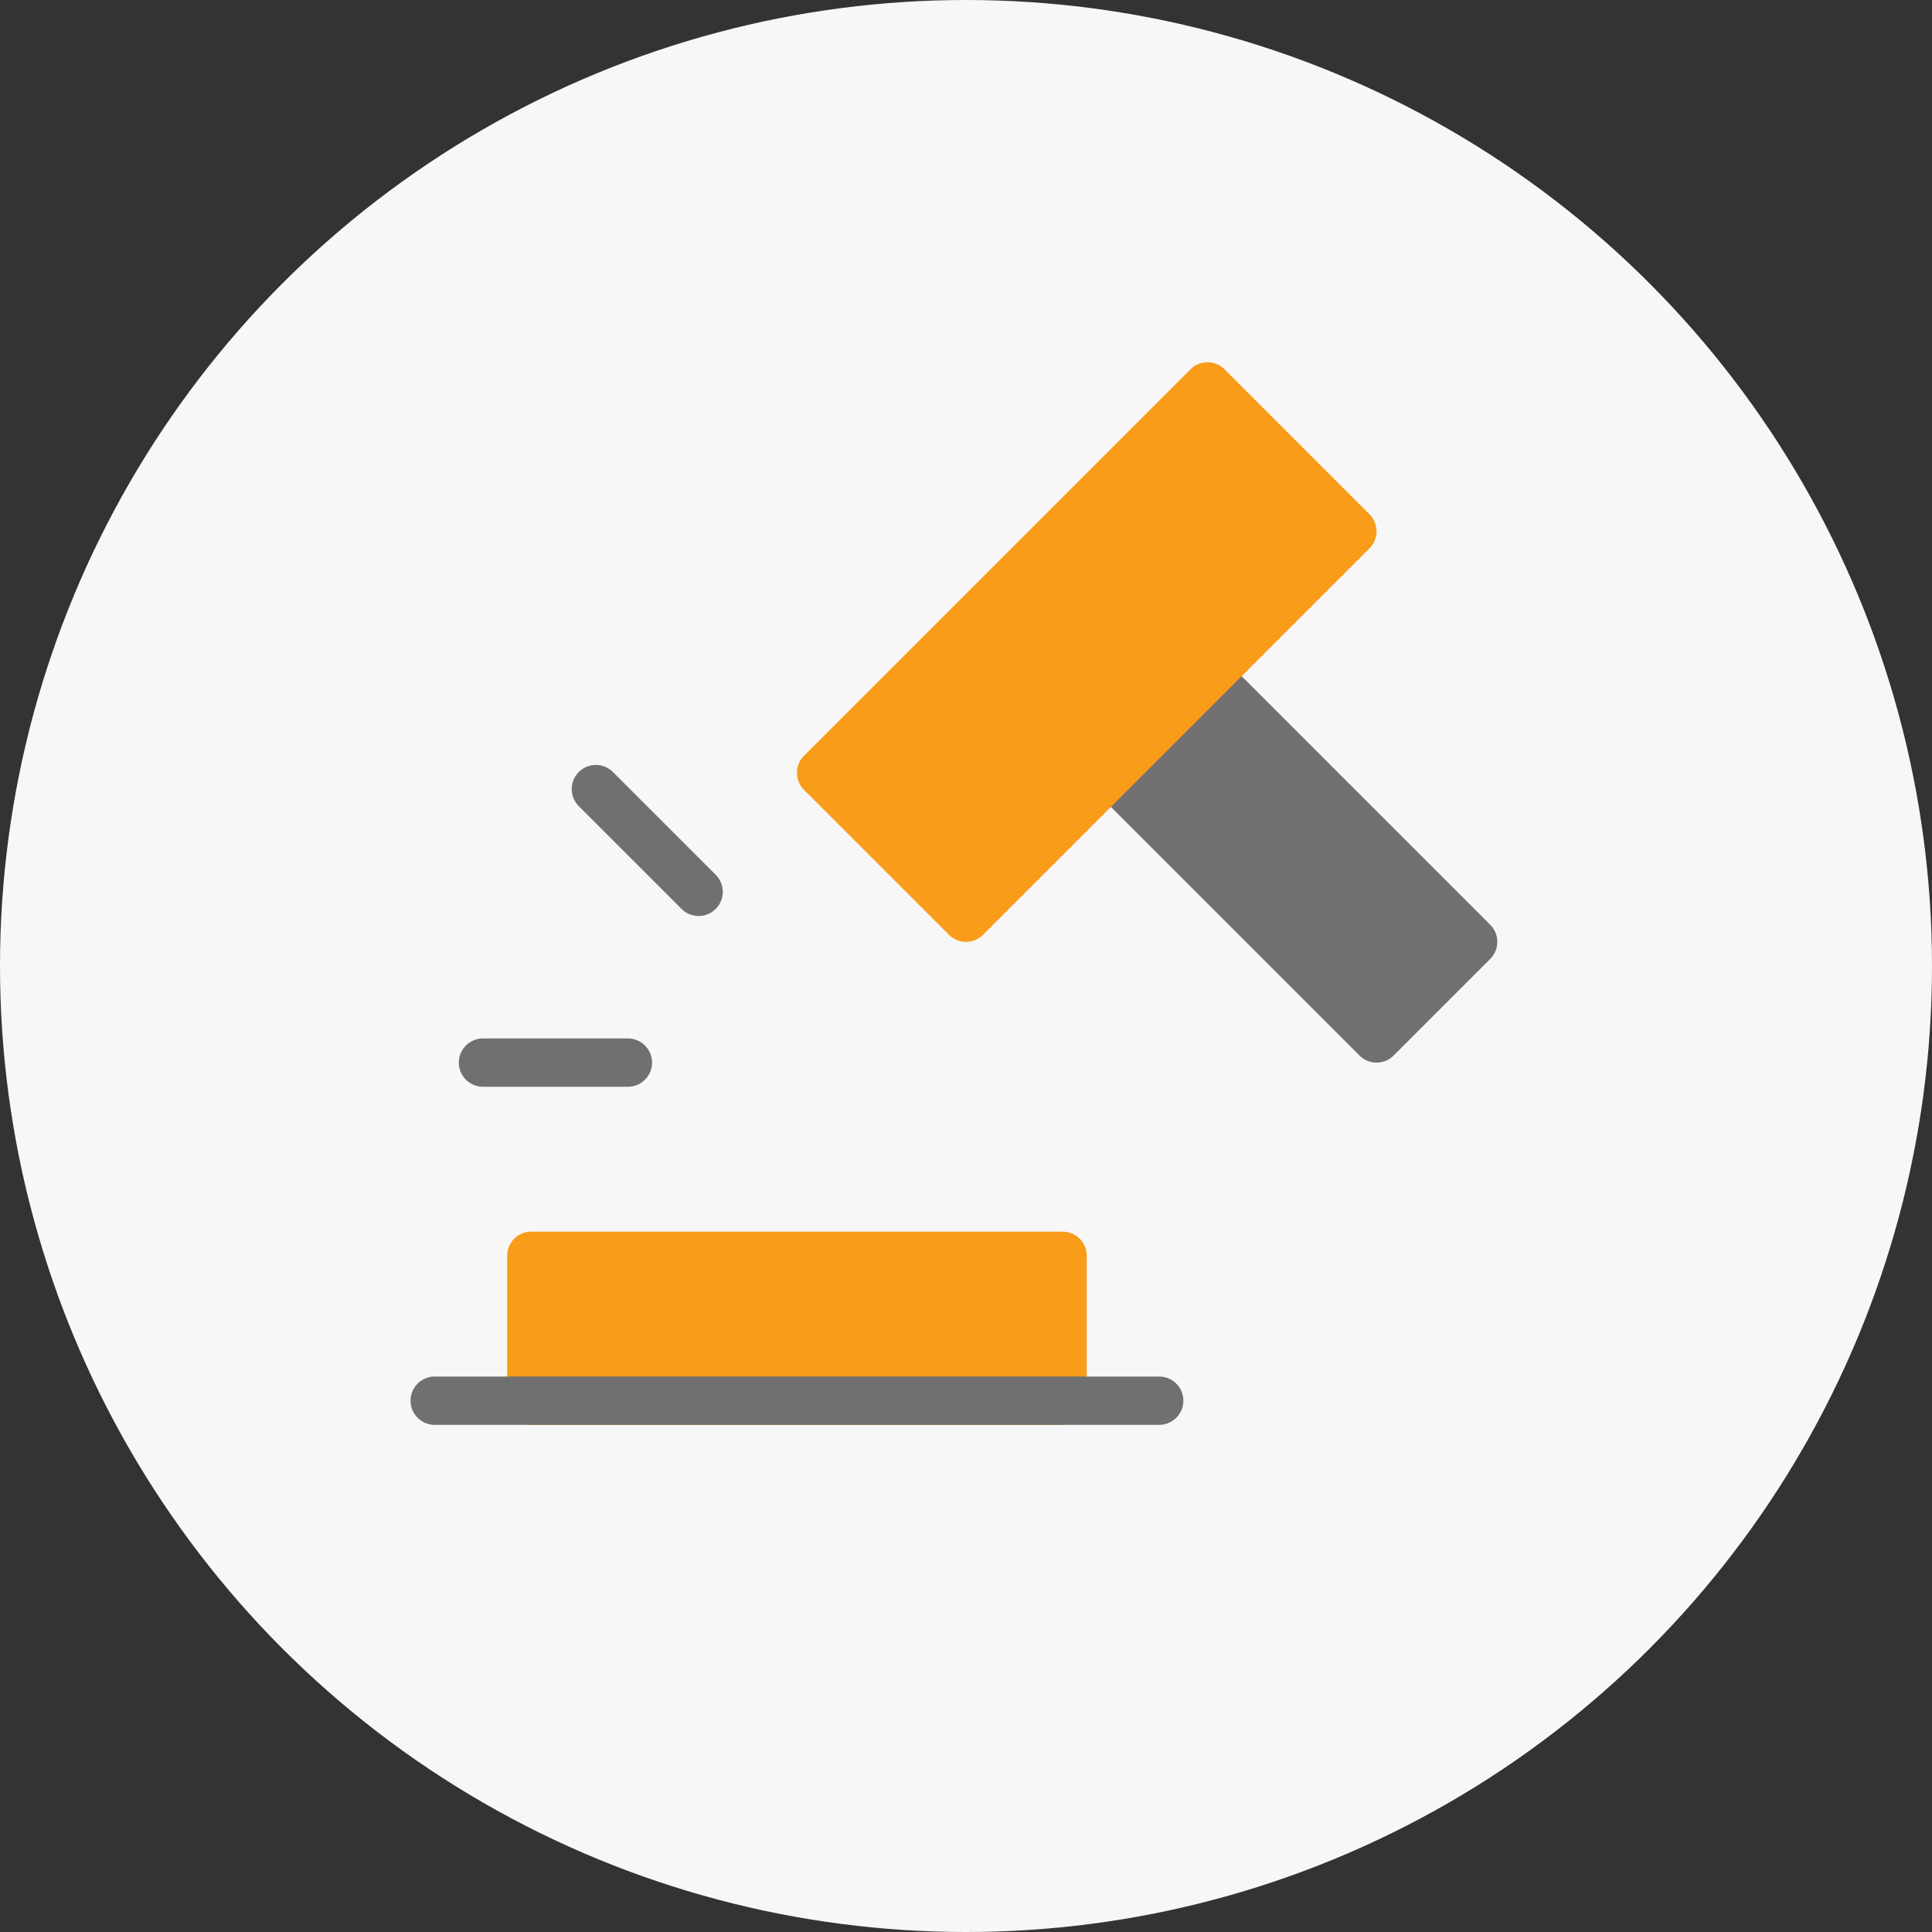<svg xmlns="http://www.w3.org/2000/svg" width="80" height="80" viewBox="0 0 80 80"><rect x="0" y="0" width="80" height="80" fill="#333333" stroke="none"/><defs><style>.a{fill:#f7f7f7;}.b{fill:#707070;}.c{fill:#f89c19;}</style></defs><g transform="translate(-501 -4689)"><circle class="a" cx="40" cy="40" r="40" transform="translate(501 4689)"/><g transform="translate(517 4701)"><path class="b" d="M45.707,26.293l-11-11a1,1,0,0,0-1.414,0l-4,4a1,1,0,0,0,0,1.414l11,11a1,1,0,0,0,1.414,0l4-4A1,1,0,0,0,45.707,26.293Z"/><path class="c" d="M40.707,9.293l-6-6a1,1,0,0,0-1.414,0l-16,16a1,1,0,0,0,0,1.414l6,6a1,1,0,0,0,1.414,0l16-16A1,1,0,0,0,40.707,9.293Z"/><path class="c" d="M28,39H6a1,1,0,0,0-1,1v6a1,1,0,0,0,1,1H28a1,1,0,0,0,1-1V40A1,1,0,0,0,28,39Z"/><path class="b" d="M32,47H2a1,1,0,0,1,0-2H32a1,1,0,0,1,0,2Z"/><path class="b" d="M10,33H4a1,1,0,0,1,0-2h6a1,1,0,0,1,0,2Z"/><path class="b" d="M12.929,25.929a1,1,0,0,1-.707-.293L7.979,21.394a1,1,0,1,1,1.414-1.414l4.242,4.242a1,1,0,0,1-.707,1.707Z"/></g></g></svg>